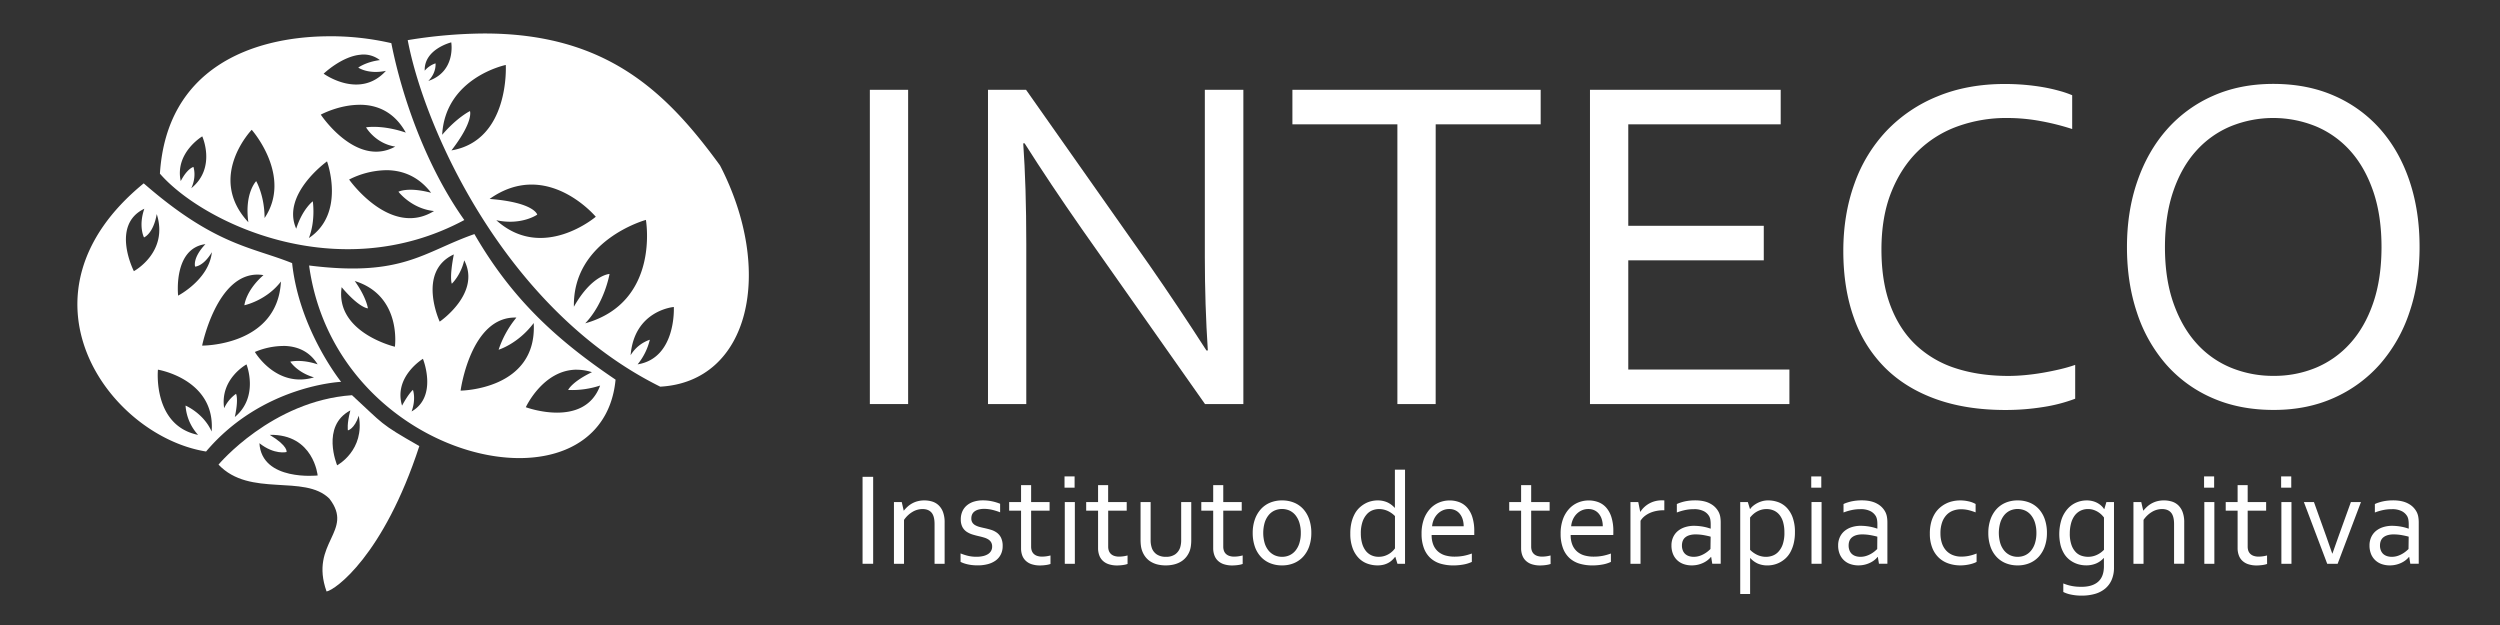 <svg id="Full" xmlns="http://www.w3.org/2000/svg" viewBox="0 0 2048 512"><rect x="0" y="0" width="2048" height="512" fill="#333333" stroke="none"/><defs><style>.cls-1{fill:#fff;}</style></defs><g id="Temporal"><path class="cls-1" d="M388.64,191.76c-41.86,14.62-58.81,35.36-135.43,25.73C275.36,379.67,493.26,427.26,504.27,311,455.31,278,419.07,244.4,388.64,191.76Zm-16.87,16.66c-3.81,19.6-1.64,24-1.64,24s7.27-6.76,10.17-19.16c14,27-20.1,50.23-20.1,50.23S341.25,222.51,371.77,208.42ZM290.6,230.2c38.76,12,32.9,53.85,32.9,53.85s-49.12-11.64-43.62-48.78c14.74,17.37,21.51,17.33,21.51,17.33S300.23,243.62,290.6,230.2Zm132.42,30a82,82,0,0,0-14.56,26.3s15.92-4.78,28.76-21.87c3,54.81-59.9,55.37-59.9,55.37S385.5,258.86,423,260.16Zm-76.54,33.77s12.4,30.73-9.3,43.1c3.82-10.43,1.1-17.67,1.1-17.67s-3.26,2.46-8.92,12.9C322.25,308.6,346.48,293.93,346.48,293.93Zm125.84,8.91a41.33,41.33,0,0,1,12.61,2c-16.69,8.07-19.5,14.57-19.5,14.57a73.46,73.46,0,0,0,26.2-3.62c-13,35.53-60.88,17.76-60.88,17.76S444.8,303,472.32,302.84Z"/></g><g id="Tronco"><path class="cls-1" d="M288.36,323.74C222.67,328.36,179,380.6,179,380.6c25.72,27.19,70.27,7.53,90.82,27.88,20.8,26.88-16.59,35.88-2.3,76.06,7.06-1.17,46.72-29.45,76-119.12C310.29,346.51,314.61,347.8,288.36,323.74ZM287,336.22c-3,11.33-2,16.35-2,16.35s5.32-1.07,8.91-12c5.2,28.4-17.72,40.61-17.72,40.61S262.66,349.05,287,336.22Zm-66,20c36-.67,39.22,33.29,39.22,33.29s-45.79,5-47.71-26.44c12.34,9.75,22.21,7.24,22.21,7.24S236.4,365.56,221,356.26Z"/></g><g id="Parietal"><path class="cls-1" d="M266.93,29.74C207,30.64,136.53,55.31,131,142.25c34.59,39.86,145.49,93.68,249.37,38C350,137.53,329.65,81.37,320.58,35.35A221.2,221.2,0,0,0,266.93,29.74Zm29,15a21.8,21.8,0,0,1,15.27,4.5c-11.5,1.48-17.72,6.13-17.72,6.13s8.08,5.71,22.66,2.67c-21.5,23.78-51,2.33-51,2.33S280.25,45.84,295.91,44.78Zm-1.15,41.08c13.28,0,27.85,5.09,37.65,22.81-19.6-6.68-32.56-4.31-32.56-4.31s7.58,13.26,23.92,15.76c-32,17.59-61-26.17-61-26.17S277.67,85.79,294.76,85.86Zm-88.58,20.5s33.58,37.88,10.55,72.28c-.06-18.58-6.89-30.21-6.89-30.21s-9.71,9.81-6.41,33.68C169,145,206.18,106.36,206.18,106.36Zm-40.52,5.37s11.7,25.81-9,42.5c4.59-9.66,1.78-17.43,1.78-17.43s-5,1.14-10.4,11.6C143.07,125.22,165.66,111.73,165.66,111.73Zm102.21,20.49S283.51,174.7,253.05,195c5.62-14.6,3.2-30.09,3.2-30.09s-8.35,6.14-13.59,22.44C230.15,159.24,267.87,132.22,267.87,132.22Zm47.2,7.24c12.47-.26,26.75,3.67,38.08,18.52-18.87-5.07-26.77-.88-26.77-.88S337,171,355.54,172.88C319.71,195,286,147.08,286,147.08A69.42,69.42,0,0,1,315.07,139.46Z"/></g><g id="Occipital"><path class="cls-1" d="M117.73,150.2C6,241.51,88.62,356.88,168.81,369.88c46.09-54.4,110.64-57.08,110.64-57.08s-34.34-42.65-40.14-97.25C206.1,202.18,176.21,201.17,117.73,150.2Zm.5,20.83c-5,14.51-.26,23.47-.26,23.47s7.59-2.85,10.44-19.14c9.93,31.36-18.74,46.78-18.74,46.78S90.38,184.37,118.23,171ZM168.28,200c-10.9,11.56-8.43,18.42-8.43,18.42s6.72-.1,13.71-11.82c-2.4,22.53-27.64,35.58-27.64,35.58S141.61,203.58,168.28,200ZM212.41,225a32,32,0,0,1,3.43.37c-14.63,12.85-15.63,24.7-15.63,24.7s18-3.8,29.93-19.44c-2.76,53-64.55,52.49-64.55,52.49S177.63,223.19,212.41,225Zm20.1,58.38c9.82.16,20.55,3.55,27.7,15.11-13.36-4.54-22.42-2.21-22.42-2.21s5.57,8.82,19.44,12.87c-30.9,9.15-48.44-20.82-48.44-20.82A61,61,0,0,1,232.51,283.41Zm-30.59,15.11s10.58,26.39-9.56,43.13c3.28-15,1-19,1-19a29.6,29.6,0,0,0-9.74,11.78C180.05,310.39,201.92,298.52,201.92,298.52Zm-72.54,4.34s47.29,7.8,44,50.66C166.67,338.44,152,332.26,152,332.26a39.39,39.39,0,0,0,10.28,24C124.87,348.64,129.38,302.86,129.38,302.86Z"/></g><g id="Frontal"><path class="cls-1" d="M396,27.44a397.46,397.46,0,0,0-62,5.45c13.92,73.47,80.41,221.19,206.86,283.87,73.23-4.08,93.86-94.25,49-181.2C546.48,76,497.35,27.15,396,27.44Zm-26.33,7.28s4.07,23.88-18.8,31.6c6.88-6.92,5.91-14.42,5.91-14.42a19.75,19.75,0,0,0-8.86,6C347.32,40.21,369.62,34.72,369.62,34.72Zm44.67,18.5s3.56,61.77-44.52,70C388.31,99.27,385,91,385,91s-10.28,4.92-22.78,19.44C364.81,63.48,414.29,53.22,414.29,53.22Zm20.16,98c31-.58,53.57,26.34,53.57,26.34s-43.47,37.1-81.49,2.85c20.65,4.45,33.52-4.58,33.52-4.58s-2.24-10-39-12.86C412.8,154.66,424.1,151.41,434.45,151.22Zm94.63,28.94s11.86,67.4-49.72,84.71c15.95-16.69,19.92-40.45,19.92-40.45s-14.35.58-29.19,26.85C469.09,196.59,529.08,180.16,529.08,180.16ZM552,251.48s2.25,41.82-29.66,47a50.81,50.81,0,0,0,10-20.17,29.38,29.38,0,0,0-15.74,12.7C519.64,254.08,552,251.48,552,251.48Z"/></g><g id="ITC_curvas" data-name="ITC curvas"><path class="cls-1" d="M712.58,331V73.57h31.36V331Z"/><path class="cls-1" d="M941.55,217.1q23.67,34.07,46.76,70h1.15Q987,249.63,987,210.56v-137h31.56V331H987.15l-101-143.54Q860,150,839.38,117.44h-1.15q2.49,35.2,2.5,82.15V331H809.36V73.57h31.18Z"/><path class="cls-1" d="M1176.1,331h-31.36V101.85h-86V73.57h203.38v28.28h-86Z"/><path class="cls-1" d="M1333.88,302.73h132V331H1302.51V73.57h156.24v28.28H1333.88V185h111v28.29h-111Z"/><path class="cls-1" d="M1644.15,96.66a117.32,117.32,0,0,0-40.42,6.83,89.77,89.77,0,0,0-32.63,20.39q-13.83,13.56-21.82,33.67t-8,46.86q0,26.55,7.41,46.08t21,32.32a85.37,85.37,0,0,0,32.82,19q19.18,6.15,42.75,6.15,6.42,0,13.63-.67t14.51-1.92q7.3-1.26,14.22-2.89a122.26,122.26,0,0,0,12.37-3.56v27.71a129.42,129.42,0,0,1-26.36,6.83,194.64,194.64,0,0,1-30.78,2.4q-32.15,0-57-8.94t-41.65-25.69a108.13,108.13,0,0,1-25.5-40.89q-8.65-24.15-8.66-54.74,0-30,9.14-55.22a122.24,122.24,0,0,1,26.36-43.29,119.69,119.69,0,0,1,41.76-28.19q24.52-10.11,55.12-10.1,8.09,0,16,.67t15.11,1.92a134.47,134.47,0,0,1,13.37,3A83.53,83.53,0,0,1,1697.53,78V105.7A198.28,198.28,0,0,0,1672,99.25,150.77,150.77,0,0,0,1644.15,96.66Z"/><path class="cls-1" d="M1982.11,202.48q0,29.25-8.4,53.68a123.27,123.27,0,0,1-24,42.14,109.66,109.66,0,0,1-37.7,27.61q-22.05,9.91-49.34,9.91-28.26,0-50.59-9.91a107.06,107.06,0,0,1-37.79-27.61,122.36,122.36,0,0,1-23.67-42.14q-8.21-24.42-8.21-53.68,0-29.44,8.5-54t24.05-42.23a108.59,108.59,0,0,1,37.69-27.62q22.15-9.9,49.63-9.9,28.07,0,50.3,9.9a107.53,107.53,0,0,1,37.7,27.62q15.46,17.7,23.67,42.23T1982.11,202.48Zm-31.17,0q0-26-6.81-45.79t-18.77-33.1a78.54,78.54,0,0,0-28.21-20.1,92.66,92.66,0,0,0-69.83,0,78.45,78.45,0,0,0-28.21,20.1q-12,13.28-18.77,33.1t-6.81,45.79q0,26,6.91,45.7t18.87,33a77.46,77.46,0,0,0,28.2,20,90.75,90.75,0,0,0,35.11,6.73,88.85,88.85,0,0,0,34.73-6.73,78.06,78.06,0,0,0,28-20q12-13.28,18.77-33T1950.94,202.48Z"/><path class="cls-1" d="M706.61,461.84V390.61h8.68v71.23Z"/><path class="cls-1" d="M740.31,418.29h.16a26.23,26.23,0,0,1,3.06-3.27,20,20,0,0,1,3.75-2.66,19.24,19.24,0,0,1,4.55-1.78,21.38,21.38,0,0,1,5.4-.64,21.73,21.73,0,0,1,6.5.95A13.4,13.4,0,0,1,769,414a14.86,14.86,0,0,1,3.54,5.56,23.92,23.92,0,0,1,1.3,8.44v33.86h-8.25V429.31q0-6.54-2.53-9.42c-1.68-1.92-4.14-2.87-7.37-2.87a16,16,0,0,0-8.25,2.36,22.07,22.07,0,0,0-6.87,6.53v35.93h-8.25V411.27h6.39Z"/><path class="cls-1" d="M795.72,424.74a6,6,0,0,0,.89,3.4A6.73,6.73,0,0,0,799,430.3a15.72,15.72,0,0,0,3.44,1.36c1.3.35,2.65.67,4,.95q2.87.64,5.42,1.41a16.16,16.16,0,0,1,4.71,2.32,11.15,11.15,0,0,1,3.48,4.18,15.17,15.17,0,0,1,1.33,6.84,14.94,14.94,0,0,1-1.49,6.79,13.71,13.71,0,0,1-4.2,5,19.62,19.62,0,0,1-6.5,3,31.38,31.38,0,0,1-8.3,1,40.26,40.26,0,0,1-5-.29,33.82,33.82,0,0,1-4-.75,26.16,26.16,0,0,1-3-.93,17.69,17.69,0,0,1-2-.91v-6.91a44.41,44.41,0,0,0,6.21,2,29.4,29.4,0,0,0,6.8.74,23.71,23.71,0,0,0,5.28-.53,13.27,13.27,0,0,0,4.05-1.57,7.41,7.41,0,0,0,2.61-2.61,7.08,7.08,0,0,0,.92-3.64,6.72,6.72,0,0,0-.84-3.52,7.13,7.13,0,0,0-2.25-2.29,13.79,13.79,0,0,0-3.26-1.49c-1.24-.39-2.54-.74-3.9-1.06q-2.65-.58-5.4-1.39a18.84,18.84,0,0,1-5-2.23,10.91,10.91,0,0,1-3.64-3.92,13,13,0,0,1-1.38-6.36,15.55,15.55,0,0,1,1.44-6.92,13.68,13.68,0,0,1,3.88-4.84,16.83,16.83,0,0,1,5.7-2.88,24.42,24.42,0,0,1,6.87-.95,36,36,0,0,1,7.79.79,39.19,39.19,0,0,1,6.53,2v7a48.65,48.65,0,0,0-6.32-2,29.85,29.85,0,0,0-6.57-.83,17.75,17.75,0,0,0-4.88.59,9.44,9.44,0,0,0-3.32,1.62,6.2,6.2,0,0,0-1.9,2.45A7.89,7.89,0,0,0,795.72,424.74Z"/><path class="cls-1" d="M860.56,462a16.86,16.86,0,0,1-3.25.79,35.39,35.39,0,0,1-5.21.43,21.66,21.66,0,0,1-6.92-1,12.74,12.74,0,0,1-4.87-2.82,11.38,11.38,0,0,1-2.91-4.44,16.92,16.92,0,0,1-.95-5.8V418.35H826.7v-7.08h9.75V397.43h8.25v13.84h15.12v7.08H844.7v29.49a10.3,10.3,0,0,0,.5,3.25,6.65,6.65,0,0,0,1.6,2.58,7.43,7.43,0,0,0,2.8,1.7,12.07,12.07,0,0,0,4.09.61,25.43,25.43,0,0,0,3.49-.26,28.73,28.73,0,0,0,3.38-.69Z"/><path class="cls-1" d="M872.06,399.5v-9.21h8.25v9.21Zm.21,62.34V411.27h8.25v50.57Z"/><path class="cls-1" d="M923.7,462a17.05,17.05,0,0,1-3.25.79,35.53,35.53,0,0,1-5.22.43,21.66,21.66,0,0,1-6.92-1,12.89,12.89,0,0,1-4.87-2.82,11.47,11.47,0,0,1-2.9-4.44,16.68,16.68,0,0,1-1-5.8V418.35h-9.74v-7.08h9.74V397.43h8.25v13.84H923v7.08H907.83v29.49a10,10,0,0,0,.51,3.25,6.65,6.65,0,0,0,1.6,2.58,7.31,7.31,0,0,0,2.79,1.7,12.13,12.13,0,0,0,4.1.61,25.54,25.54,0,0,0,3.49-.26,29.16,29.16,0,0,0,3.38-.69Z"/><path class="cls-1" d="M954.94,463.17a27.48,27.48,0,0,1-7.08-.85,19.35,19.35,0,0,1-5.51-2.4,16.12,16.12,0,0,1-4-3.7,18.23,18.23,0,0,1-2.61-4.71,19,19,0,0,1-1.07-4.2,36.92,36.92,0,0,1-.32-5v-31h8.25v31a19.33,19.33,0,0,0,1.12,7,10.47,10.47,0,0,0,4.13,5,13.21,13.21,0,0,0,7.26,1.83,12.75,12.75,0,0,0,7.54-2,11.11,11.11,0,0,0,4.07-5.43,20,20,0,0,0,.9-6.44v-31h8.26v31.09a35.42,35.42,0,0,1-.3,4.76,20.41,20.41,0,0,1-.93,4.07A18.65,18.65,0,0,1,972,456a16.57,16.57,0,0,1-4.13,3.81,19.78,19.78,0,0,1-5.67,2.47A27.48,27.48,0,0,1,954.94,463.17Z"/><path class="cls-1" d="M1018,462a16.91,16.91,0,0,1-3.24.79,35.66,35.66,0,0,1-5.22.43,21.66,21.66,0,0,1-6.92-1,12.82,12.82,0,0,1-4.87-2.82,11.36,11.36,0,0,1-2.9-4.44,16.68,16.68,0,0,1-1-5.8V418.35h-9.74v-7.08h9.74V397.43h8.25v13.84h15.12v7.08h-15.12v29.49a10,10,0,0,0,.51,3.25,6.51,6.51,0,0,0,1.59,2.58,7.43,7.43,0,0,0,2.8,1.7,12.09,12.09,0,0,0,4.1.61,25.29,25.29,0,0,0,3.48-.26A28.73,28.73,0,0,0,1018,455Z"/><path class="cls-1" d="M1074.24,436.61a33.08,33.08,0,0,1-1.7,10.86,24.49,24.49,0,0,1-4.82,8.38,21.38,21.38,0,0,1-7.53,5.4,24.62,24.62,0,0,1-9.9,1.92,25.18,25.18,0,0,1-10.09-1.92,21.14,21.14,0,0,1-7.56-5.4,23.77,23.77,0,0,1-4.77-8.38,33.9,33.9,0,0,1-1.65-10.86,33,33,0,0,1,1.71-10.92,24.66,24.66,0,0,1,4.82-8.41,21.14,21.14,0,0,1,7.55-5.43,25,25,0,0,1,9.93-1.91,25.41,25.41,0,0,1,10.06,1.91,20.92,20.92,0,0,1,7.56,5.43,24.34,24.34,0,0,1,4.74,8.41A34.11,34.11,0,0,1,1074.24,436.61Zm-8.62,0a27.54,27.54,0,0,0-1.15-8.33,18.51,18.51,0,0,0-3.19-6.18,13.62,13.62,0,0,0-4.87-3.83,15.21,15.21,0,0,0-12.35,0,13.53,13.53,0,0,0-4.87,3.83,18.35,18.35,0,0,0-3.2,6.18,30.78,30.78,0,0,0,0,16.6,17.86,17.86,0,0,0,3.22,6.15,14,14,0,0,0,4.9,3.81,14.53,14.53,0,0,0,6.18,1.3,14.32,14.32,0,0,0,6.14-1.3,13.69,13.69,0,0,0,4.85-3.81,18.17,18.17,0,0,0,3.19-6.15A27.37,27.37,0,0,0,1065.62,436.61Z"/><path class="cls-1" d="M1106.18,437.19a38,38,0,0,1,1-9.34,29,29,0,0,1,2.74-7.11,20,20,0,0,1,4-5.08,23.23,23.23,0,0,1,4.74-3.33,20,20,0,0,1,5-1.83,21.6,21.6,0,0,1,4.76-.56,19.32,19.32,0,0,1,8,1.54,18.79,18.79,0,0,1,6.12,4.52h.16V384.76H1151v77.08h-6.22l-1.71-5.64h-.21a26.07,26.07,0,0,1-2.24,2.47,14.92,14.92,0,0,1-3,2.26,16.32,16.32,0,0,1-4,1.63,20.5,20.5,0,0,1-5.24.61,24.25,24.25,0,0,1-8.14-1.41,18.69,18.69,0,0,1-7.11-4.53,22.86,22.86,0,0,1-5-8A33.2,33.2,0,0,1,1106.18,437.19Zm8.62-.11a29.32,29.32,0,0,0,1,7.91,18,18,0,0,0,2.85,6,12.52,12.52,0,0,0,4.58,3.8,13.91,13.91,0,0,0,6.22,1.33,15.33,15.33,0,0,0,4.74-.69,16.79,16.79,0,0,0,6.68-4,15.56,15.56,0,0,0,1.89-2.21V422.77a19.94,19.94,0,0,0-5.91-4.18,16.8,16.8,0,0,0-7.24-1.57,15.4,15.4,0,0,0-4.92.87,12.19,12.19,0,0,0-4.79,3.17,17.69,17.69,0,0,0-3.65,6.15A28.64,28.64,0,0,0,1114.8,437.08Z"/><path class="cls-1" d="M1191.51,456a39.06,39.06,0,0,0,7.48-.66,45.23,45.23,0,0,0,6.74-1.89v6.86a27.09,27.09,0,0,1-6.71,2.11,45.52,45.52,0,0,1-8.57.77,36.42,36.42,0,0,1-10.19-1.38,21.19,21.19,0,0,1-8.25-4.48,20.66,20.66,0,0,1-5.46-8.06,32.71,32.71,0,0,1-2-12,34.2,34.2,0,0,1,1.91-12,25.09,25.09,0,0,1,5.1-8.49,20.73,20.73,0,0,1,7.33-5.11,22.42,22.42,0,0,1,8.65-1.7,22.07,22.07,0,0,1,7.94,1.41,16.31,16.31,0,0,1,6.4,4.44,21.68,21.68,0,0,1,4.27,7.83,37,37,0,0,1,1.57,11.5v1.09c0,.3,0,1,0,2.05h-34.92a20.56,20.56,0,0,0,1.46,8.22,14.47,14.47,0,0,0,4,5.48,15.85,15.85,0,0,0,5.94,3.07A27.37,27.37,0,0,0,1191.51,456Zm-4.35-39a12.76,12.76,0,0,0-5.31,1.11,13.85,13.85,0,0,0-4.28,3,15.59,15.59,0,0,0-3,4.5,17.73,17.73,0,0,0-1.4,5.51h25.87a19.18,19.18,0,0,0-.78-5.57,13.32,13.32,0,0,0-2.29-4.49,10.49,10.49,0,0,0-3.72-3A11.38,11.38,0,0,0,1187.16,417Z"/><path class="cls-1" d="M1270.25,462a16.86,16.86,0,0,1-3.25.79,35.53,35.53,0,0,1-5.22.43,21.66,21.66,0,0,1-6.92-1,12.89,12.89,0,0,1-4.87-2.82,11.47,11.47,0,0,1-2.9-4.44,16.68,16.68,0,0,1-1-5.8V418.35h-9.74v-7.08h9.74V397.43h8.25v13.84h15.12v7.08h-15.12v29.49a10,10,0,0,0,.51,3.25,6.65,6.65,0,0,0,1.6,2.58,7.39,7.39,0,0,0,2.79,1.7,12.13,12.13,0,0,0,4.1.61,25.54,25.54,0,0,0,3.49-.26,29.16,29.16,0,0,0,3.38-.69Z"/><path class="cls-1" d="M1305.43,456a39.06,39.06,0,0,0,7.48-.66,45.23,45.23,0,0,0,6.74-1.89v6.86a27.09,27.09,0,0,1-6.71,2.11,45.52,45.52,0,0,1-8.57.77,36.42,36.42,0,0,1-10.19-1.38,21.19,21.19,0,0,1-8.25-4.48,20.66,20.66,0,0,1-5.46-8.06,32.71,32.71,0,0,1-2-12,34.2,34.2,0,0,1,1.91-12,25.09,25.09,0,0,1,5.1-8.49,20.73,20.73,0,0,1,7.33-5.11,22.42,22.42,0,0,1,8.65-1.7,22.07,22.07,0,0,1,7.94,1.41,16.31,16.31,0,0,1,6.4,4.44,21.68,21.68,0,0,1,4.27,7.83,37,37,0,0,1,1.57,11.5v1.09c0,.3,0,1-.05,2.05H1286.7a20.56,20.56,0,0,0,1.46,8.22,14.47,14.47,0,0,0,4,5.48,15.85,15.85,0,0,0,5.94,3.07A27.37,27.37,0,0,0,1305.43,456Zm-4.35-39a12.76,12.76,0,0,0-5.31,1.11,13.85,13.85,0,0,0-4.28,3,15.59,15.59,0,0,0-3,4.5,17.73,17.73,0,0,0-1.4,5.51H1313a19.18,19.18,0,0,0-.78-5.57,13.32,13.32,0,0,0-2.29-4.49,10.49,10.49,0,0,0-3.72-3A11.38,11.38,0,0,0,1301.08,417Z"/><path class="cls-1" d="M1363.41,418h-.64a30.53,30.53,0,0,0-5.75.54,23.85,23.85,0,0,0-5.3,1.62,20,20,0,0,0-4.47,2.69,14.34,14.34,0,0,0-3.33,3.78v35.24h-8.25V411.27h6.39l1.6,8h.16a18.48,18.48,0,0,1,3-3.68,20.62,20.62,0,0,1,8.92-5,21.73,21.73,0,0,1,5.59-.71l1.09,0,1,.08Z"/><path class="cls-1" d="M1401.79,456.25h-.21a17.06,17.06,0,0,1-2.56,2.53,18.37,18.37,0,0,1-3.57,2.23,21.87,21.87,0,0,1-4.41,1.57,21.58,21.58,0,0,1-5.12.59,19.88,19.88,0,0,1-6.73-1.09,14.61,14.61,0,0,1-5.27-3.2,14.37,14.37,0,0,1-3.43-5.13,18.17,18.17,0,0,1-1.23-6.87,16.07,16.07,0,0,1,1.36-6.76,14.22,14.22,0,0,1,3.81-5.06,17.15,17.15,0,0,1,5.88-3.19,24.26,24.26,0,0,1,7.58-1.12,43.21,43.21,0,0,1,7.3.69,38.44,38.44,0,0,1,6,1.6h.21v-3.51a23.56,23.56,0,0,0-.26-3.68,9.44,9.44,0,0,0-.91-2.82,10.71,10.71,0,0,0-4.42-4.23,17,17,0,0,0-8.2-1.68,34.63,34.63,0,0,0-7.21.72,45.66,45.66,0,0,0-6.73,2v-6.92a20.78,20.78,0,0,1,3-1.2,37.33,37.33,0,0,1,3.65-1,40.09,40.09,0,0,1,4-.61q2.13-.21,4.26-.21,7.67,0,12.53,2.71a16.16,16.16,0,0,1,7,7.19,14,14,0,0,1,1.15,3.75,27.27,27.27,0,0,1,.34,4.5v33.75h-6.92Zm-.43-16.61c-1.52-.43-3.32-.83-5.4-1.22a40.18,40.18,0,0,0-6.89-.64q-5.25,0-8.22,2.23t-3,6.87a10.38,10.38,0,0,0,.74,4.1,7.76,7.76,0,0,0,2,2.9,8.36,8.36,0,0,0,3.07,1.7,12.32,12.32,0,0,0,3.79.56,15.12,15.12,0,0,0,4.93-.77,19.91,19.91,0,0,0,4-1.84,21.07,21.07,0,0,0,3-2.12c.83-.71,1.44-1.26,1.83-1.66Z"/><path class="cls-1" d="M1470.41,436a37.59,37.59,0,0,1-1.05,9.34,29.19,29.19,0,0,1-2.75,7.11,19.81,19.81,0,0,1-4,5.08,22.16,22.16,0,0,1-4.76,3.3,20.89,20.89,0,0,1-5,1.81,22.46,22.46,0,0,1-4.78.56,19.85,19.85,0,0,1-8.08-1.52,18.41,18.41,0,0,1-6.15-4.5h-.15v29.44h-8.1V411.27h6.23l1.76,5.75h.16a10.83,10.83,0,0,1,1.78-2.08,20.29,20.29,0,0,1,2.93-2.16,20.69,20.69,0,0,1,4.42-2,17.74,17.74,0,0,1,5.61-.85,24.2,24.2,0,0,1,8.23,1.43,18.39,18.39,0,0,1,7,4.58,23,23,0,0,1,4.87,8.07A34.38,34.38,0,0,1,1470.41,436Zm-8.63.1a30.59,30.59,0,0,0-.94-7.93,17,17,0,0,0-2.81-6,12.5,12.5,0,0,0-4.6-3.8,14.23,14.23,0,0,0-6.32-1.33,15,15,0,0,0-4.68.69,17.93,17.93,0,0,0-3.83,1.75,16.83,16.83,0,0,0-2.94,2.29,23.53,23.53,0,0,0-2,2.19v26.45a20.16,20.16,0,0,0,6,4.21,17,17,0,0,0,7.21,1.54,15.48,15.48,0,0,0,5-.88,12.16,12.16,0,0,0,4.85-3.14,17.21,17.21,0,0,0,3.67-6.14A29,29,0,0,0,1461.78,436.07Z"/><path class="cls-1" d="M1483.77,399.5v-9.21H1492v9.21Zm.21,62.34V411.27h8.25v50.57Z"/><path class="cls-1" d="M1538.33,456.25h-.21a16.6,16.6,0,0,1-2.56,2.53A18,18,0,0,1,1532,461a21.74,21.74,0,0,1-4.42,1.57,21.5,21.5,0,0,1-5.11.59,19.84,19.84,0,0,1-6.73-1.09,14.25,14.25,0,0,1-8.71-8.33,18.17,18.17,0,0,1-1.22-6.87,16.07,16.07,0,0,1,1.36-6.76,14.32,14.32,0,0,1,3.8-5.06,17.15,17.15,0,0,1,5.88-3.19,24.28,24.28,0,0,1,7.59-1.12,43.08,43.08,0,0,1,7.29.69,37.84,37.84,0,0,1,6,1.6h.22v-3.51a22.32,22.32,0,0,0-.27-3.68,9.73,9.73,0,0,0-.9-2.82,10.84,10.84,0,0,0-4.42-4.23,17,17,0,0,0-8.2-1.68,34.49,34.49,0,0,0-7.21.72,45.78,45.78,0,0,0-6.74,2v-6.92a20.94,20.94,0,0,1,3-1.2,36.6,36.6,0,0,1,3.65-1,39.45,39.45,0,0,1,4-.61q2.13-.21,4.26-.21,7.66,0,12.54,2.71a16.16,16.16,0,0,1,7,7.19,14.41,14.41,0,0,1,1.14,3.75,27.22,27.22,0,0,1,.35,4.5v33.75h-6.92Zm-.42-16.61c-1.52-.43-3.32-.83-5.41-1.22a40.08,40.08,0,0,0-6.89-.64q-5.23,0-8.21,2.23t-3,6.87a10.57,10.57,0,0,0,.74,4.1,8,8,0,0,0,2,2.9,8.41,8.41,0,0,0,3.08,1.7,12.28,12.28,0,0,0,3.79.56,15.06,15.06,0,0,0,4.92-.77,20.26,20.26,0,0,0,4.06-1.84,21.65,21.65,0,0,0,3-2.12c.83-.71,1.44-1.26,1.83-1.66Z"/><path class="cls-1" d="M1605.67,409.94a31,31,0,0,1,7,.77,20.71,20.71,0,0,1,5.75,2.15v6.87a47.25,47.25,0,0,0-6.17-1.92,26.38,26.38,0,0,0-5.75-.63,19.16,19.16,0,0,0-6.13,1,14.22,14.22,0,0,0-5.43,3.32,16.91,16.91,0,0,0-3.86,6.13,26.56,26.56,0,0,0-1.46,9.44,24.88,24.88,0,0,0,1.09,7.56,16.91,16.91,0,0,0,3.25,6,14.65,14.65,0,0,0,5.4,3.94,18.74,18.74,0,0,0,7.51,1.41,30.27,30.27,0,0,0,6.23-.66,35.77,35.77,0,0,0,6.12-1.89v6.86a13.87,13.87,0,0,1-2.37,1.07,26.89,26.89,0,0,1-3.22.93,35.69,35.69,0,0,1-3.73.64,32.43,32.43,0,0,1-3.94.24,29.9,29.9,0,0,1-9.66-1.54,21.7,21.7,0,0,1-8-4.74,22.3,22.3,0,0,1-5.37-8.09,30.94,30.94,0,0,1-2-11.61,35.41,35.41,0,0,1,1-9,26.84,26.84,0,0,1,2.84-7,21.48,21.48,0,0,1,4.24-5.17,23.67,23.67,0,0,1,10.83-5.45A27.63,27.63,0,0,1,1605.67,409.94Z"/><path class="cls-1" d="M1676.85,436.61a32.81,32.81,0,0,1-1.71,10.86,24.48,24.48,0,0,1-4.81,8.38,21.33,21.33,0,0,1-7.54,5.4,24.56,24.56,0,0,1-9.9,1.92,25.25,25.25,0,0,1-10.09-1.92,21.19,21.19,0,0,1-7.55-5.4,23.77,23.77,0,0,1-4.77-8.38,33.9,33.9,0,0,1-1.65-10.86,33.27,33.27,0,0,1,1.7-10.92,25,25,0,0,1,4.82-8.41,21.27,21.27,0,0,1,7.56-5.43,24.94,24.94,0,0,1,9.93-1.91,25.41,25.41,0,0,1,10.06,1.91,20.92,20.92,0,0,1,7.56,5.43,24.34,24.34,0,0,1,4.74,8.41A34.11,34.11,0,0,1,1676.85,436.61Zm-8.63,0a27.87,27.87,0,0,0-1.14-8.33,18.35,18.35,0,0,0-3.2-6.18,13.53,13.53,0,0,0-4.87-3.83,15.21,15.21,0,0,0-12.35,0,13.62,13.62,0,0,0-4.87,3.83,18.51,18.51,0,0,0-3.19,6.18,30.53,30.53,0,0,0,0,16.6,17.86,17.86,0,0,0,3.22,6.15,13.86,13.86,0,0,0,4.9,3.81,14.52,14.52,0,0,0,6.17,1.3,14.33,14.33,0,0,0,6.15-1.3,13.66,13.66,0,0,0,4.84-3.81,18,18,0,0,0,3.2-6.15A27.7,27.7,0,0,0,1668.22,436.61Z"/><path class="cls-1" d="M1709.48,409.94a19.52,19.52,0,0,1,5.75.85,16.71,16.71,0,0,1,4.2,2,14.85,14.85,0,0,1,2.8,2.37,11.23,11.23,0,0,1,1.41,1.87h.21l1.71-5.75h6.22v53.55a25,25,0,0,1-1.91,10.19,19.41,19.41,0,0,1-5.38,7.22,22.84,22.84,0,0,1-8.33,4.28,38.7,38.7,0,0,1-10.78,1.41,40.9,40.9,0,0,1-8.94-.88,23.7,23.7,0,0,1-6.18-2.1v-7c1.21.49,2.38.91,3.52,1.25a34.6,34.6,0,0,0,3.51.85,37,37,0,0,0,3.7.51c1.26.1,2.65.16,4.18.16,5.92,0,10.47-1.39,13.62-4.16s4.74-7,4.74-12.66v-6.77h-.16a17.82,17.82,0,0,1-6.3,4.5,21,21,0,0,1-8.23,1.52,23.87,23.87,0,0,1-4.58-.48,21.1,21.1,0,0,1-9.58-4.66,18.78,18.78,0,0,1-3.94-4.74,25.92,25.92,0,0,1-2.74-6.73,39.87,39.87,0,0,1,.88-21.27,25.47,25.47,0,0,1,5.06-8.59,20.24,20.24,0,0,1,7.18-5.09A21.77,21.77,0,0,1,1709.48,409.94Zm-13.9,26.93a27.73,27.73,0,0,0,1.44,9.74,15.83,15.83,0,0,0,3.65,5.89,11.78,11.78,0,0,0,4.82,2.87,17.27,17.27,0,0,0,5,.77,16.93,16.93,0,0,0,7.18-1.54,19.16,19.16,0,0,0,5.91-4.21V423.94a19.21,19.21,0,0,0-1.91-2.19,17.29,17.29,0,0,0-2.85-2.26,17.61,17.61,0,0,0-3.7-1.76,14,14,0,0,0-4.53-.71,13.67,13.67,0,0,0-6.46,1.46,13.38,13.38,0,0,0-4.69,4.07,18.68,18.68,0,0,0-2.85,6.26A31.64,31.64,0,0,0,1695.58,436.87Z"/><path class="cls-1" d="M1755.74,418.29h.16A26.23,26.23,0,0,1,1759,415a20,20,0,0,1,3.75-2.66,19.41,19.41,0,0,1,4.55-1.78,22.89,22.89,0,0,1,11.9.31,13.33,13.33,0,0,1,5.27,3.09,14.86,14.86,0,0,1,3.54,5.56,23.9,23.9,0,0,1,1.31,8.44v33.86H1781V429.31c0-4.36-.85-7.5-2.53-9.42s-4.15-2.87-7.38-2.87a16,16,0,0,0-8.25,2.36,21.93,21.93,0,0,0-6.86,6.53v35.93h-8.26V411.27h6.39Z"/><path class="cls-1" d="M1805.57,399.5v-9.21h8.25v9.21Zm.21,62.34V411.27H1814v50.57Z"/><path class="cls-1" d="M1857.2,462a16.91,16.91,0,0,1-3.24.79,35.66,35.66,0,0,1-5.22.43,21.66,21.66,0,0,1-6.92-1,12.82,12.82,0,0,1-4.87-2.82,11.36,11.36,0,0,1-2.9-4.44,16.68,16.68,0,0,1-1-5.8V418.35h-9.74v-7.08h9.74V397.43h8.25v13.84h15.12v7.08h-15.12v29.49a10.3,10.3,0,0,0,.5,3.25,6.65,6.65,0,0,0,1.6,2.58,7.43,7.43,0,0,0,2.8,1.7,12.09,12.09,0,0,0,4.1.61,25.29,25.29,0,0,0,3.48-.26,28.73,28.73,0,0,0,3.38-.69Z"/><path class="cls-1" d="M1868.7,399.5v-9.21H1877v9.21Zm.21,62.34V411.27h8.26v50.57Z"/><path class="cls-1" d="M1910.73,453.48q1.83-5.53,5-14.11l10.13-28.1h8.25L1915,461.84h-8.55l-19.12-50.57h8.25l10.06,28.1q3,8.31,4.92,14.11Z"/><path class="cls-1" d="M1973.62,456.25h-.21a16.51,16.51,0,0,1-2.55,2.53,18.37,18.37,0,0,1-3.57,2.23,21.74,21.74,0,0,1-4.42,1.57,21.5,21.5,0,0,1-5.11.59,19.84,19.84,0,0,1-6.73-1.09,14.61,14.61,0,0,1-5.27-3.2,14.4,14.4,0,0,1-3.44-5.13,18.37,18.37,0,0,1-1.22-6.87,16.07,16.07,0,0,1,1.36-6.76,14.32,14.32,0,0,1,3.8-5.06,17.2,17.2,0,0,1,5.89-3.19,24.18,24.18,0,0,1,7.58-1.12,43,43,0,0,1,7.29.69,38.28,38.28,0,0,1,6,1.6h.21v-3.51a22.32,22.32,0,0,0-.27-3.68,9.73,9.73,0,0,0-.9-2.82,10.84,10.84,0,0,0-4.42-4.23,17,17,0,0,0-8.2-1.68,34.56,34.56,0,0,0-7.21.72,45.78,45.78,0,0,0-6.74,2v-6.92a21.42,21.42,0,0,1,3-1.2,36.6,36.6,0,0,1,3.65-1,39.88,39.88,0,0,1,4-.61q2.13-.21,4.26-.21,7.66,0,12.54,2.71a16.16,16.16,0,0,1,7,7.19,14.41,14.41,0,0,1,1.14,3.75,27.22,27.22,0,0,1,.35,4.5v33.75h-6.92Zm-.42-16.61c-1.52-.43-3.32-.83-5.41-1.22a40.08,40.08,0,0,0-6.89-.64q-5.24,0-8.21,2.23t-3,6.87a10.57,10.57,0,0,0,.74,4.1,8,8,0,0,0,2,2.9,8.49,8.49,0,0,0,3.08,1.7,12.32,12.32,0,0,0,3.79.56,15.16,15.16,0,0,0,4.93-.77,20.16,20.16,0,0,0,4-1.84,21.65,21.65,0,0,0,3-2.12c.83-.71,1.44-1.26,1.83-1.66Z"/></g></svg>